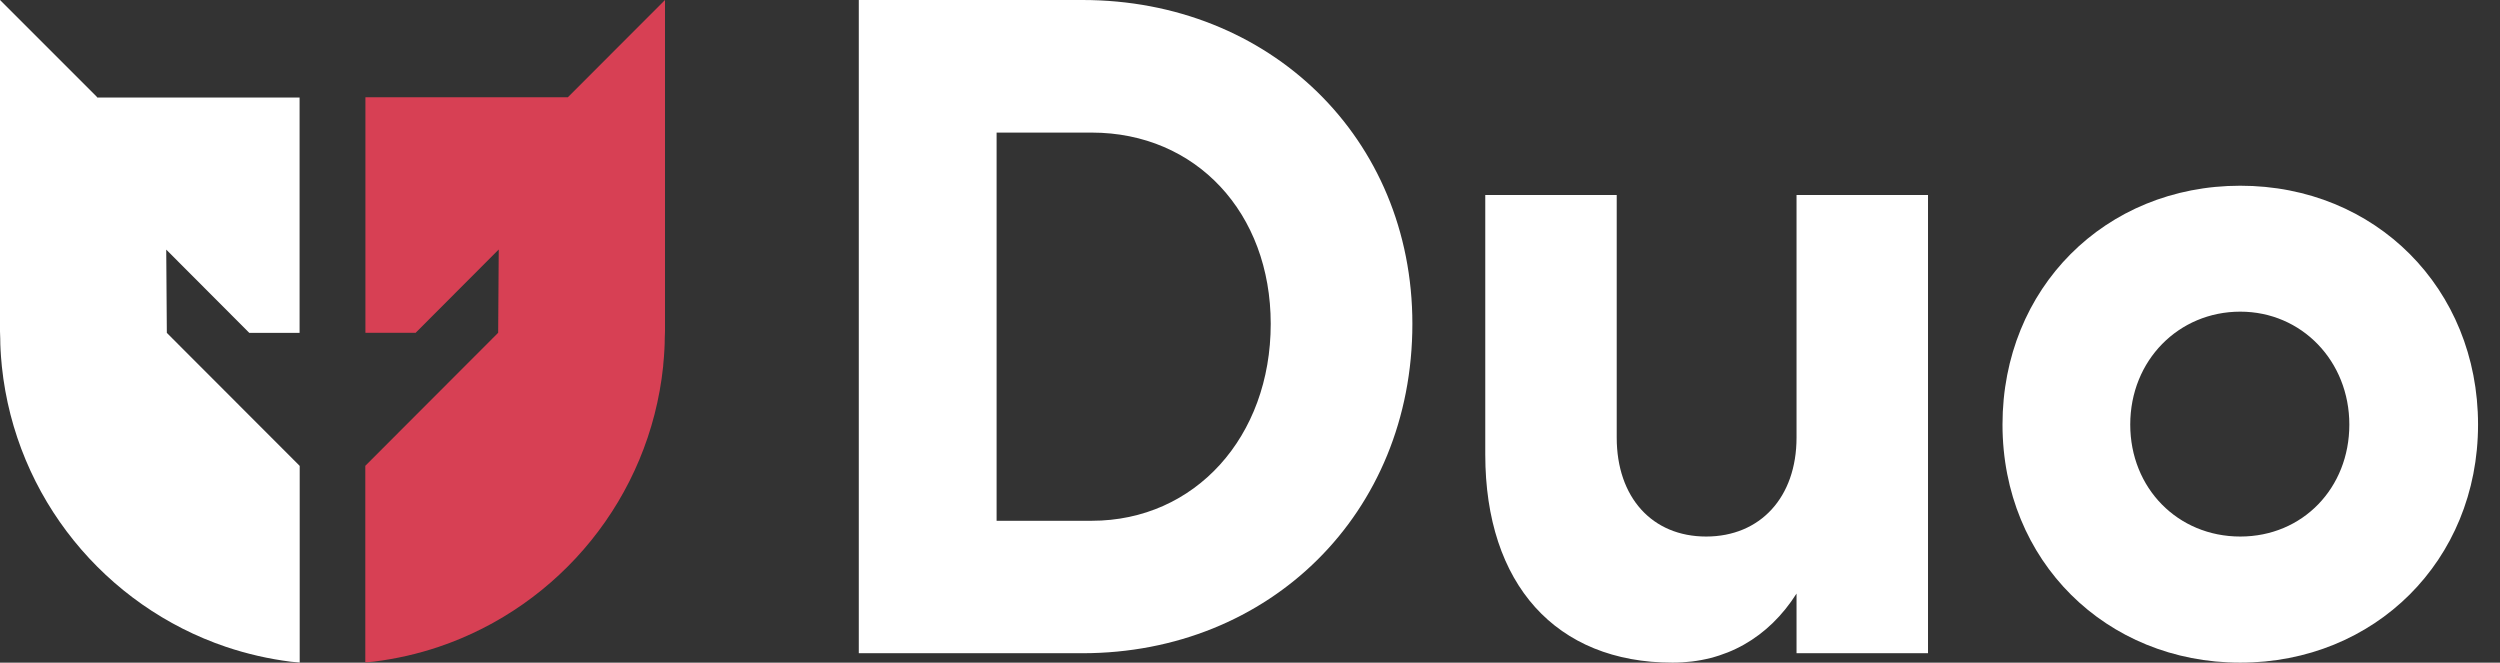 <svg width="83" height="22" viewBox="0 0 83 22" fill="none" xmlns="http://www.w3.org/2000/svg">
<rect x="0" y="0" width="83" height="22" fill="#333333" stroke="none"/>
<path d="M22.078 0L18.868 3.214L18.852 3.229H12.132V11.048H13.8L16.558 8.283L16.539 11.048L12.128 15.465V21.992C12.225 21.981 12.321 21.977 12.418 21.965C13.159 21.872 13.882 21.706 14.569 21.474C18.582 20.117 21.56 16.52 22.016 12.166C22.016 12.135 22.023 12.104 22.023 12.069C22.039 11.918 22.05 11.768 22.058 11.613C22.066 11.485 22.07 11.358 22.07 11.23C22.07 11.153 22.078 11.079 22.078 11.002V0Z" fill="#D74054"/>
<path d="M5.539 11.052L5.519 8.287L8.277 11.052H9.946V3.237H3.229L3.214 3.214L0 0V11.006C0 11.083 0.004 11.161 0.008 11.242C0.008 11.369 0.012 11.493 0.019 11.621C0.027 11.775 0.039 11.926 0.054 12.077C0.054 12.108 0.058 12.139 0.062 12.17C0.518 16.524 3.495 20.121 7.509 21.478C8.2 21.71 8.918 21.876 9.66 21.969C9.756 21.981 9.853 21.988 9.95 21.996V15.468L5.539 11.052Z" fill="white"/>
<path d="M46.891 10.752C46.891 17.042 42.155 21.687 35.937 21.687H28.512V0H35.937C42.155 0 46.891 4.586 46.891 10.752ZM42.188 10.752C42.188 7.067 39.709 4.402 36.244 4.402H33.087V17.29H36.244C39.677 17.29 42.188 14.501 42.188 10.752Z" fill="white"/>
<path d="M59.645 19.707C58.719 21.164 57.296 22 55.529 22C51.66 22 49.311 19.399 49.311 15.089V6.474H53.675V14.528C53.675 16.513 54.85 17.813 56.644 17.813C58.438 17.813 59.645 16.513 59.645 14.528V6.474H64.01V21.687H59.645V19.702V19.707Z" fill="white"/>
<path d="M82.271 14.096C82.271 18.622 78.833 22 74.377 22C69.921 22 66.483 18.622 66.483 14.096C66.483 9.57 69.888 6.166 74.377 6.166C78.865 6.166 82.271 9.576 82.271 14.096ZM70.724 14.096C70.724 16.206 72.302 17.813 74.377 17.813C76.451 17.813 77.998 16.2 77.998 14.096C77.998 11.992 76.419 10.347 74.377 10.347C72.335 10.347 70.724 11.96 70.724 14.096Z" fill="white"/>
</svg>
